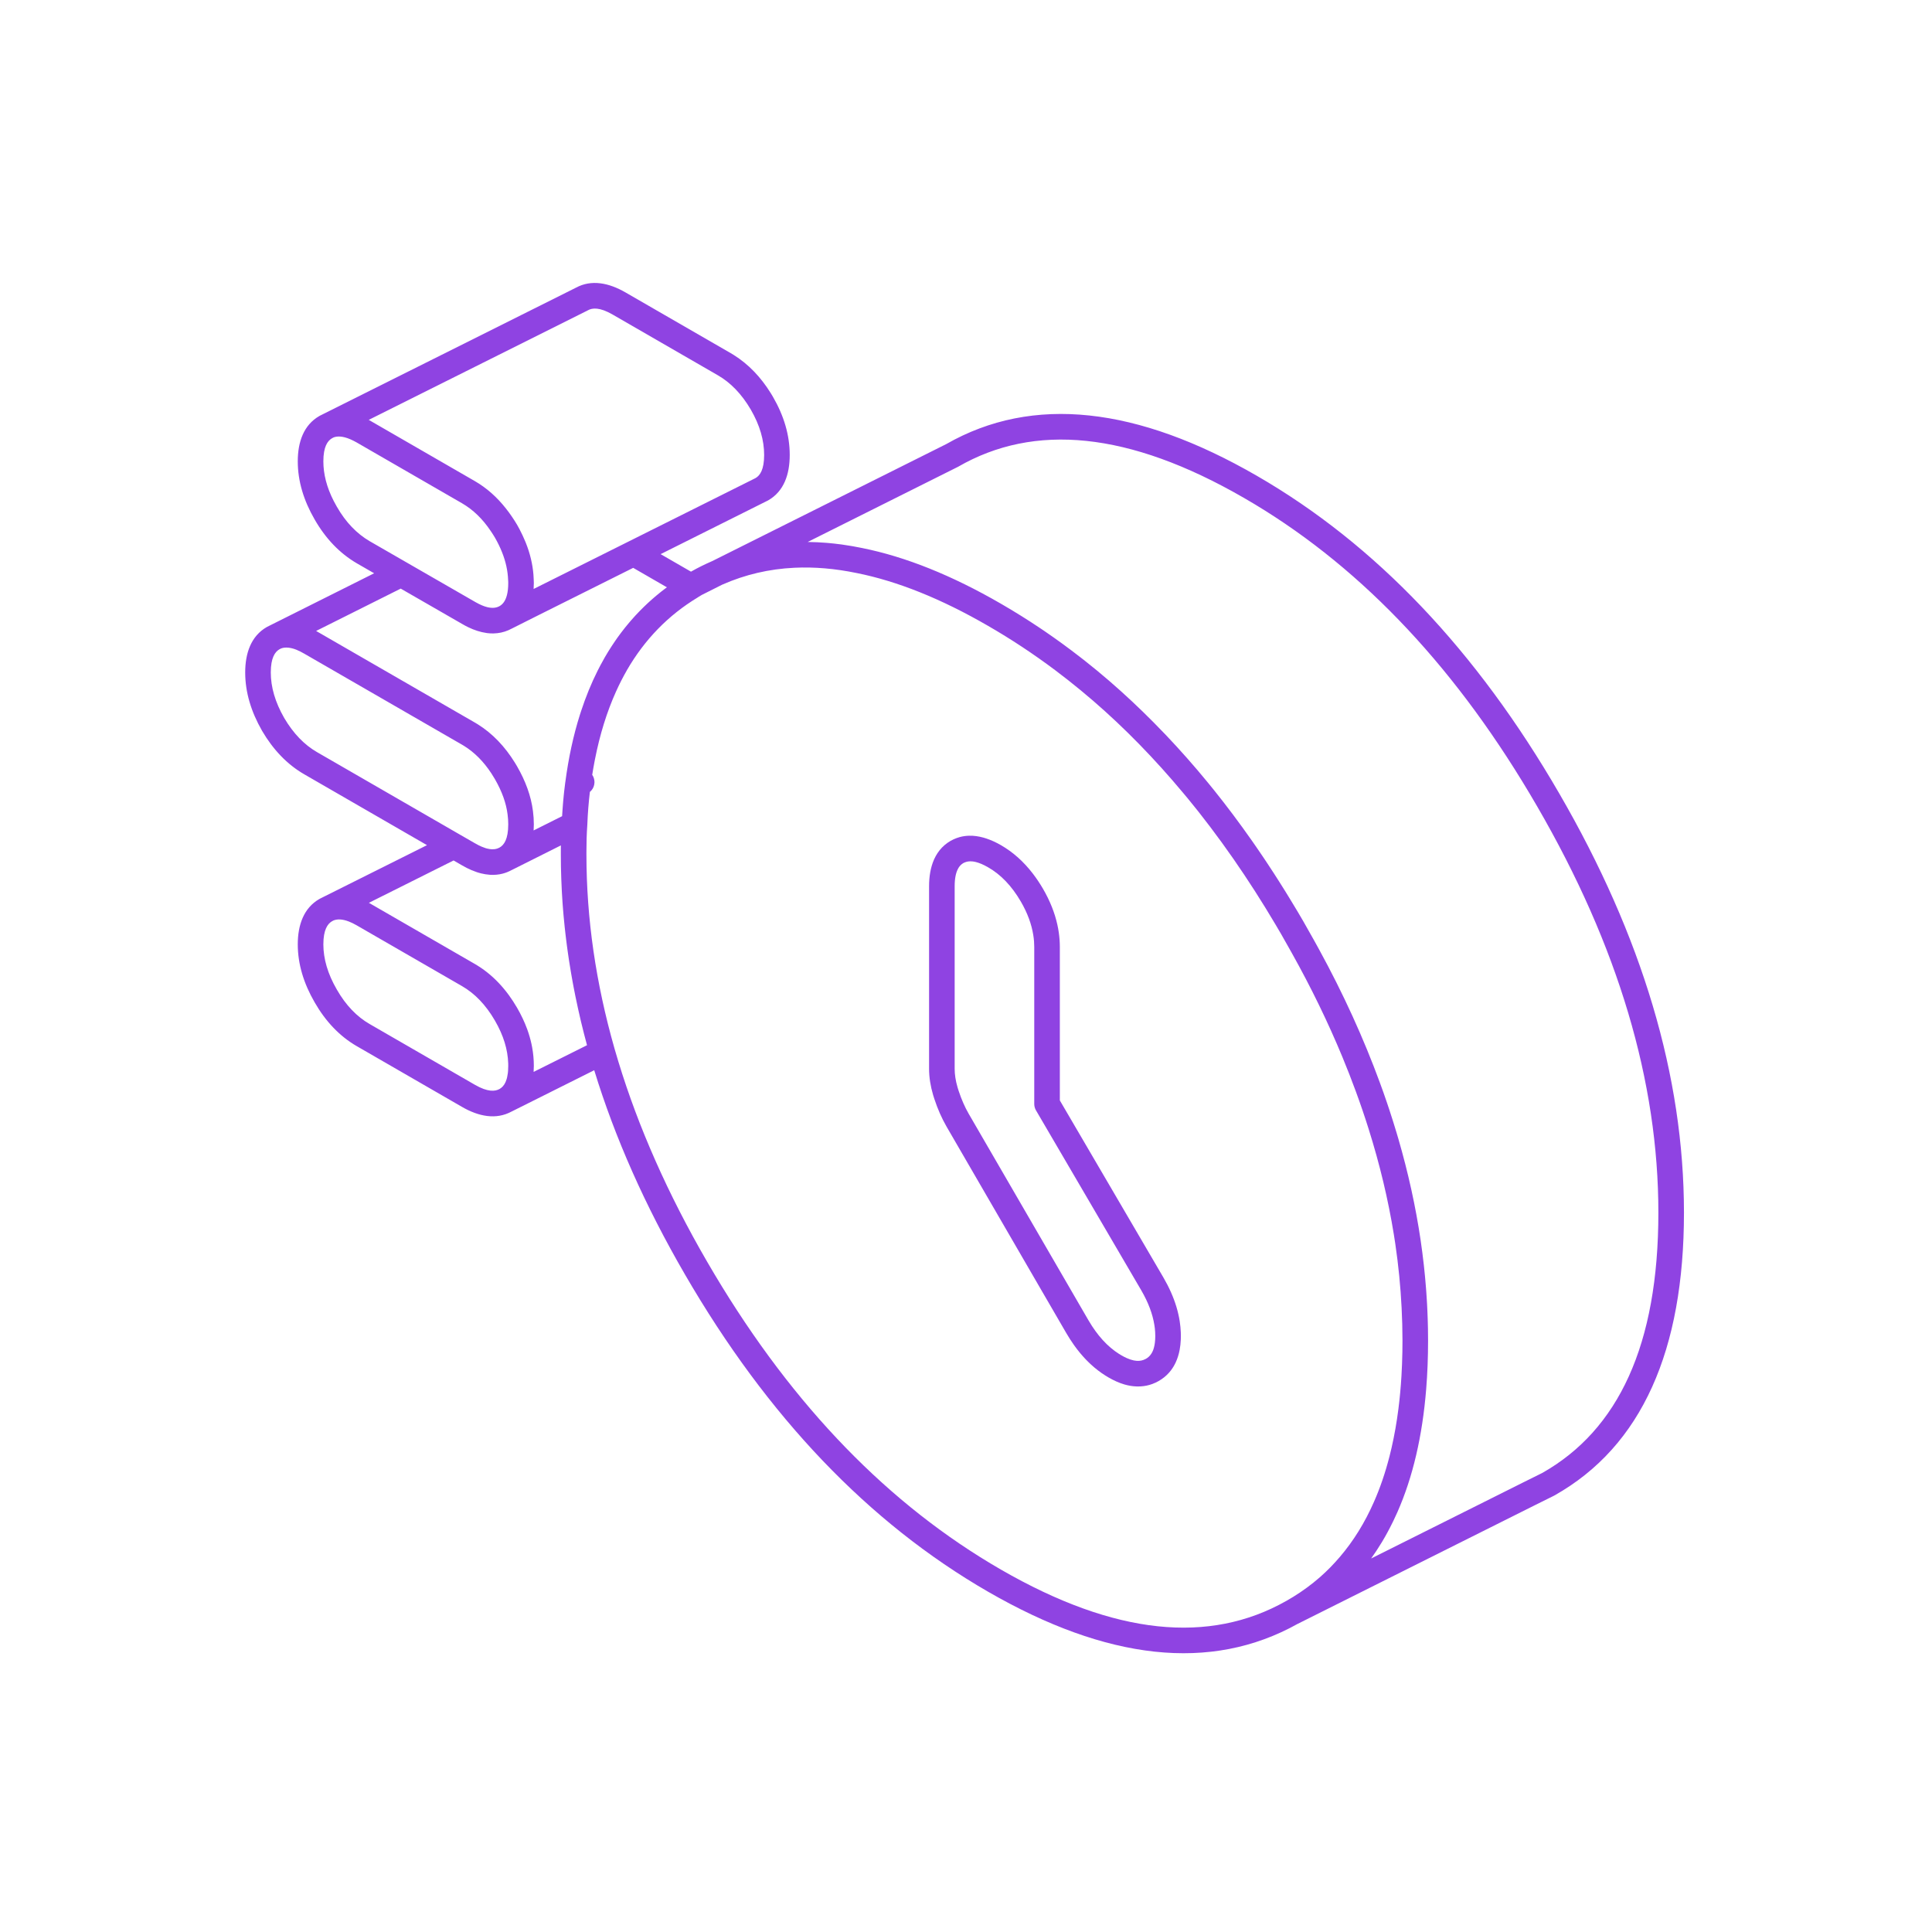 <svg xmlns="http://www.w3.org/2000/svg" fill="none" viewBox="0 0 151 151" height="151" width="151">
<path fill="#8F43E2" d="M75.735 65.318C76.109 65.307 76.488 65.362 76.868 65.467C76.946 65.489 77.024 65.513 77.102 65.54C77.477 65.665 77.852 65.838 78.22 66.05C79.185 66.603 80.015 67.355 80.724 68.279C81.007 68.648 81.273 69.043 81.518 69.465C82.058 70.395 82.437 71.339 82.645 72.29C82.728 72.67 82.784 73.052 82.812 73.434C82.826 73.625 82.834 73.817 82.834 74.008V86.007L90.927 99.843L90.928 99.845C91.15 100.227 91.347 100.608 91.516 100.99C91.686 101.372 91.829 101.754 91.944 102.135C91.973 102.231 92 102.326 92.025 102.421C92.05 102.517 92.073 102.612 92.095 102.708C92.117 102.803 92.138 102.898 92.156 102.994C92.174 103.089 92.19 103.184 92.205 103.279C92.249 103.565 92.276 103.85 92.288 104.134C92.291 104.229 92.293 104.324 92.293 104.419C92.293 104.513 92.291 104.606 92.288 104.699C92.276 104.976 92.247 105.246 92.198 105.504C92.181 105.591 92.163 105.676 92.142 105.759C92.101 105.927 92.05 106.089 91.99 106.246C91.96 106.324 91.928 106.401 91.893 106.476C91.789 106.702 91.663 106.914 91.513 107.109C91.463 107.174 91.411 107.237 91.356 107.298C91.135 107.544 90.871 107.758 90.561 107.936L90.557 107.938C90.398 108.028 90.233 108.106 90.061 108.169C89.775 108.273 89.472 108.339 89.151 108.357L89.15 108.356C89.097 108.359 89.043 108.36 88.99 108.361C88.937 108.362 88.884 108.363 88.831 108.361C88.51 108.351 88.191 108.296 87.874 108.203C87.454 108.08 87.038 107.89 86.629 107.652L86.391 107.508C85.997 107.261 85.624 106.973 85.271 106.649C85.241 106.621 85.211 106.592 85.181 106.564C85.147 106.531 85.112 106.499 85.078 106.465C85.031 106.42 84.985 106.374 84.939 106.327C84.919 106.306 84.898 106.285 84.878 106.264C84.843 106.227 84.808 106.19 84.773 106.153C84.728 106.105 84.684 106.056 84.64 106.006C84.627 105.992 84.615 105.978 84.602 105.963C84.557 105.912 84.512 105.861 84.468 105.808C84.44 105.774 84.411 105.74 84.382 105.706C84.352 105.669 84.322 105.631 84.293 105.593C84.259 105.551 84.225 105.509 84.192 105.466C84.16 105.425 84.129 105.383 84.098 105.341C84.073 105.307 84.047 105.273 84.022 105.239C83.98 105.181 83.938 105.122 83.896 105.062C83.702 104.786 83.516 104.495 83.339 104.191L83.338 104.19L81.469 100.97L81.468 100.969L73.978 88.049L73.977 88.047C73.6 87.392 73.283 86.669 73.025 85.884L72.93 85.584C72.724 84.885 72.614 84.199 72.614 83.538V69.268C72.614 68.889 72.642 68.522 72.705 68.173C72.72 68.086 72.738 68 72.758 67.915C72.778 67.83 72.8 67.747 72.824 67.665C72.848 67.583 72.874 67.502 72.903 67.422C73.162 66.71 73.608 66.117 74.293 65.721L74.298 65.719C74.452 65.632 74.608 65.559 74.766 65.502L75.004 65.425C75.245 65.359 75.488 65.325 75.735 65.318ZM76.009 67.327C75.752 67.299 75.552 67.34 75.391 67.409C75.356 67.424 75.321 67.439 75.29 67.457C75.276 67.465 75.264 67.474 75.251 67.483C75.135 67.557 75.022 67.662 74.923 67.817C74.9 67.855 74.878 67.895 74.856 67.939C74.713 68.225 74.614 68.644 74.614 69.268V83.538C74.614 83.967 74.684 84.446 74.836 84.972C74.863 85.064 74.891 85.157 74.922 85.252L74.924 85.255C75.035 85.591 75.156 85.908 75.287 86.207C75.352 86.356 75.419 86.5 75.49 86.64C75.56 86.78 75.633 86.916 75.709 87.046L85.068 103.185L85.344 103.634C85.519 103.903 85.699 104.151 85.883 104.38C86.28 104.873 86.7 105.277 87.139 105.598C87.244 105.675 87.35 105.748 87.457 105.815L87.632 105.921L87.637 105.924C87.791 106.014 87.935 106.088 88.069 106.147C88.471 106.325 88.784 106.376 89.026 106.36L89.037 106.359C89.155 106.352 89.267 106.327 89.378 106.286C89.441 106.262 89.505 106.234 89.568 106.199C89.726 106.108 89.873 105.979 89.993 105.789C90.045 105.706 90.093 105.612 90.133 105.504C90.152 105.453 90.168 105.4 90.184 105.343C90.253 105.1 90.293 104.796 90.293 104.418C90.293 104.215 90.282 104.008 90.257 103.797C90.248 103.715 90.235 103.633 90.221 103.549C90.086 102.707 89.756 101.808 89.199 100.85L80.97 86.783C80.881 86.63 80.834 86.455 80.834 86.278V74.008C80.834 73.868 80.828 73.726 80.818 73.584C80.805 73.414 80.785 73.244 80.757 73.072C80.623 72.233 80.309 71.366 79.789 70.47C79.069 69.232 78.216 68.352 77.227 67.786L77.223 67.784C76.845 67.565 76.527 67.437 76.26 67.372C76.171 67.35 76.088 67.335 76.009 67.327Z" clip-rule="evenodd" fill-rule="evenodd"></path>
<path fill="#8F43E2" d="M45.015 22.485C46.225 21.827 47.591 22.107 48.882 22.852L57.113 27.602L57.36 27.752C58.502 28.468 59.462 29.476 60.242 30.73L60.406 31.003L60.407 31.006C61.271 32.493 61.723 34.015 61.723 35.558C61.723 37.068 61.275 38.402 60.038 39.107C60.022 39.116 60.006 39.124 59.99 39.132L51.632 43.31L54.005 44.679C54.54 44.374 55.085 44.107 55.623 43.872L55.651 43.86L55.667 43.853L73.947 34.714C80.741 30.827 88.909 31.804 98.224 37.182C107.525 42.547 115.399 50.848 121.868 62.016C128.347 73.185 131.614 84.117 131.614 94.778C131.614 105.504 128.346 113.021 121.495 116.879C121.48 116.888 121.464 116.896 121.449 116.904L119.999 117.624L101.451 126.903C101.445 126.906 101.439 126.907 101.433 126.91C94.615 130.723 86.478 129.741 77.224 124.404C67.865 119.001 59.969 110.71 53.529 99.599C50.419 94.238 48.057 88.918 46.443 83.646L39.991 86.873C39.986 86.875 39.981 86.876 39.976 86.879C38.761 87.537 37.4 87.258 36.113 86.514L27.883 81.764C26.548 80.993 25.449 79.834 24.595 78.345C23.736 76.864 23.273 75.344 23.273 73.808C23.273 72.302 23.735 70.962 24.968 70.259L25.015 70.234L25.255 70.114C25.258 70.112 25.261 70.11 25.264 70.109L33.373 66.055L23.774 60.514C22.439 59.743 21.342 58.587 20.48 57.114L20.476 57.106C19.627 55.625 19.164 54.105 19.164 52.558C19.164 51.041 19.626 49.715 20.844 49.012L20.896 48.984L29.242 44.806L27.884 44.024L27.877 44.02C26.549 43.242 25.451 42.097 24.595 40.605C23.736 39.124 23.273 37.603 23.273 36.058C23.273 34.54 23.736 33.211 24.968 32.509L25.015 32.484L45.015 22.485ZM62.094 44.374C60.104 44.468 58.235 44.909 56.476 45.683C56.467 45.687 56.456 45.691 56.447 45.695L54.843 46.502C54.762 46.548 54.695 46.591 54.549 46.681C54.543 46.685 54.537 46.691 54.531 46.695C52.231 48.084 50.388 49.977 48.999 52.376L49.001 52.377C48.692 52.913 48.405 53.476 48.14 54.065C47.432 55.64 46.882 57.404 46.498 59.361C46.481 59.444 46.465 59.528 46.45 59.612C46.423 59.756 46.396 59.901 46.371 60.047C46.341 60.217 46.313 60.388 46.286 60.56C46.287 60.562 46.288 60.564 46.289 60.565C46.312 60.599 46.334 60.634 46.353 60.672C46.381 60.726 46.402 60.782 46.419 60.839C46.434 60.887 46.444 60.937 46.452 60.986C46.453 60.995 46.455 61.004 46.456 61.013C46.461 61.062 46.464 61.111 46.462 61.16C46.462 61.166 46.461 61.172 46.46 61.178C46.455 61.282 46.434 61.384 46.398 61.481C46.396 61.486 46.394 61.492 46.392 61.497C46.373 61.544 46.351 61.589 46.326 61.632C46.323 61.637 46.32 61.642 46.317 61.647C46.261 61.74 46.189 61.824 46.103 61.896C46.056 62.3 46.014 62.711 45.981 63.129C45.947 63.555 45.922 63.988 45.905 64.428C45.904 64.441 45.903 64.453 45.903 64.465C45.902 64.477 45.902 64.489 45.901 64.501C45.853 65.161 45.834 65.846 45.834 66.558V66.797C45.834 71.788 46.569 76.836 48.025 81.943L48.329 82.969C49.894 88.108 52.199 93.32 55.258 98.596L55.853 99.607C62.038 109.963 69.504 117.637 78.223 122.671C87.18 127.838 94.539 128.504 100.507 125.139C100.509 125.138 100.511 125.137 100.513 125.136C100.705 125.028 100.894 124.917 101.08 124.802C101.822 124.344 102.516 123.834 103.162 123.269C103.72 122.781 104.238 122.249 104.724 121.68C105.782 120.44 106.672 119.009 107.387 117.377L107.388 117.375C107.869 116.285 108.272 115.103 108.599 113.827C108.657 113.599 108.713 113.369 108.766 113.135C108.984 112.179 109.162 111.174 109.296 110.118C109.402 109.29 109.481 108.431 109.534 107.542C109.57 106.931 109.594 106.307 109.606 105.668C109.611 105.374 109.614 105.078 109.614 104.778C109.614 103.925 109.59 103.07 109.546 102.213C109.463 100.557 109.3 98.893 109.054 97.224L108.94 96.487C108.499 93.761 107.841 91.008 106.968 88.235C106.66 87.257 106.327 86.276 105.965 85.294C105.638 84.402 105.288 83.506 104.917 82.609C103.801 79.917 102.487 77.203 100.96 74.476L100.959 74.474L100.958 74.471C100.693 73.991 100.418 73.509 100.138 73.02L99.711 72.292C98.641 70.483 97.534 68.757 96.39 67.112C95.798 66.26 95.195 65.431 94.584 64.624C94.305 64.256 94.025 63.892 93.742 63.533C93.686 63.462 93.63 63.391 93.574 63.321C93.331 63.015 93.087 62.713 92.841 62.414L92.84 62.412C92.719 62.264 92.594 62.119 92.472 61.972C90.249 59.307 87.906 56.905 85.439 54.773C85.114 54.492 84.785 54.216 84.456 53.944C83.796 53.4 83.129 52.875 82.453 52.368C80.762 51.101 79.019 49.95 77.224 48.915L77.223 48.914C73.543 46.784 70.125 45.422 66.967 44.789L66.961 44.788C65.263 44.436 63.642 44.3 62.094 44.374ZM97.224 38.915C88.203 33.706 80.828 33.056 74.893 36.475C74.876 36.485 74.859 36.494 74.841 36.502L63.127 42.359C63.142 42.359 63.157 42.36 63.172 42.36C63.637 42.366 64.107 42.388 64.581 42.426C64.642 42.431 64.704 42.437 64.766 42.442C64.901 42.454 65.037 42.467 65.173 42.482C65.379 42.504 65.585 42.529 65.793 42.557C65.798 42.558 65.803 42.559 65.809 42.56C66.033 42.591 66.258 42.627 66.484 42.665C66.545 42.675 66.607 42.685 66.668 42.696C66.9 42.737 67.133 42.78 67.367 42.829C70.787 43.516 74.407 44.973 78.223 47.181C78.292 47.221 78.361 47.262 78.43 47.302C79.364 47.847 80.284 48.421 81.189 49.025C81.332 49.121 81.476 49.217 81.619 49.314C82.578 49.968 83.521 50.656 84.448 51.377C84.566 51.469 84.685 51.561 84.803 51.654C85.434 52.152 86.057 52.666 86.672 53.196C86.691 53.212 86.71 53.229 86.729 53.246C87.903 54.26 89.047 55.334 90.165 56.462C90.492 56.791 90.816 57.124 91.137 57.462C92.248 58.633 93.333 59.858 94.386 61.143L94.886 61.757C95.894 63.012 96.873 64.321 97.828 65.681C97.944 65.847 98.06 66.013 98.175 66.18C98.367 66.457 98.557 66.736 98.746 67.017C98.85 67.172 98.953 67.327 99.056 67.483C99.229 67.744 99.401 68.006 99.572 68.27C99.699 68.467 99.826 68.666 99.953 68.865C100.115 69.121 100.278 69.379 100.439 69.638C100.543 69.806 100.647 69.975 100.75 70.144C100.91 70.405 101.068 70.666 101.226 70.93C101.294 71.044 101.364 71.157 101.432 71.272L101.823 71.938C101.838 71.964 101.854 71.99 101.869 72.016L101.872 72.022C102.15 72.509 102.433 73.004 102.707 73.5L103.092 74.198C105.002 77.688 106.578 81.161 107.842 84.603L108.123 85.379C108.22 85.655 108.316 85.931 108.41 86.208C108.475 86.399 108.539 86.591 108.602 86.783C108.799 87.381 108.986 87.979 109.165 88.577C109.207 88.719 109.249 88.86 109.291 89.002C110.063 91.659 110.645 94.305 111.033 96.932L111.168 97.917C111.209 98.227 111.245 98.538 111.28 98.848C111.29 98.939 111.299 99.031 111.309 99.122C111.332 99.334 111.353 99.547 111.374 99.759C111.385 99.877 111.394 99.996 111.405 100.114C111.422 100.311 111.439 100.507 111.455 100.704C111.464 100.823 111.473 100.942 111.481 101.061C111.495 101.258 111.507 101.454 111.519 101.65C111.525 101.752 111.531 101.854 111.537 101.957C111.546 102.134 111.554 102.312 111.562 102.489C111.569 102.656 111.576 102.822 111.582 102.989C111.586 103.116 111.59 103.243 111.593 103.371C111.597 103.527 111.602 103.683 111.605 103.839C111.61 104.121 111.612 104.402 111.613 104.683C111.613 104.715 111.614 104.746 111.614 104.778C111.614 105.436 111.601 106.081 111.577 106.714C111.552 107.348 111.516 107.97 111.466 108.579C111.17 112.232 110.428 115.442 109.218 118.182C109.123 118.399 109.023 118.613 108.922 118.824C108.899 118.873 108.874 118.922 108.85 118.971C108.778 119.118 108.705 119.264 108.63 119.408C108.568 119.529 108.504 119.65 108.439 119.769C108.377 119.884 108.315 119.998 108.25 120.11C108.186 120.223 108.121 120.334 108.055 120.445C108.024 120.498 107.991 120.55 107.959 120.602C107.707 121.018 107.442 121.42 107.163 121.808L119.106 115.834L119.109 115.833L120.53 115.127C126.487 111.762 129.614 105.121 129.614 94.778C129.614 84.539 126.479 73.951 120.138 63.02C114.005 52.431 106.639 44.574 98.058 39.406L97.224 38.915ZM27.267 72.024C26.757 71.827 26.398 71.833 26.148 71.913C26.127 71.919 26.107 71.925 26.087 71.932L25.95 72.002C25.606 72.201 25.273 72.665 25.273 73.808C25.273 74.93 25.609 76.109 26.328 77.345L26.331 77.35C27.037 78.582 27.899 79.463 28.883 80.032L37.113 84.782C38.124 85.366 38.699 85.308 39.048 85.109C39.091 85.085 39.133 85.056 39.175 85.023C39.217 84.99 39.258 84.952 39.298 84.908C39.338 84.864 39.376 84.815 39.413 84.758C39.485 84.646 39.549 84.507 39.6 84.334C39.613 84.29 39.624 84.245 39.635 84.197C39.657 84.102 39.676 83.998 39.69 83.883C39.697 83.826 39.704 83.766 39.709 83.704C39.718 83.579 39.723 83.445 39.723 83.298C39.723 83.237 39.722 83.175 39.72 83.113C39.686 82.035 39.356 80.927 38.678 79.76C37.961 78.525 37.098 77.642 36.114 77.074L27.883 72.325C27.657 72.194 27.452 72.096 27.267 72.024ZM39.992 68.002C39.989 68.004 39.985 68.004 39.982 68.005C39.758 68.127 39.53 68.217 39.297 68.278C39.283 68.282 39.268 68.285 39.253 68.289C39.188 68.305 39.122 68.319 39.056 68.331C39.042 68.333 39.029 68.334 39.015 68.337C38.95 68.347 38.884 68.357 38.818 68.363C38.799 68.365 38.779 68.365 38.76 68.367C38.697 68.372 38.635 68.376 38.572 68.377C38.554 68.378 38.537 68.377 38.519 68.377C38.456 68.378 38.393 68.377 38.33 68.374C38.311 68.373 38.292 68.37 38.273 68.369C38.047 68.353 37.821 68.317 37.593 68.26C37.545 68.248 37.498 68.234 37.45 68.22C37.414 68.21 37.379 68.201 37.343 68.19C37.305 68.178 37.268 68.164 37.23 68.151C37.104 68.108 36.977 68.061 36.851 68.007C36.602 67.901 36.353 67.775 36.108 67.632L35.911 67.517L35.45 67.252L28.831 70.562C28.848 70.572 28.866 70.582 28.883 70.591L37.114 75.342L37.361 75.492C37.52 75.592 37.676 75.697 37.828 75.808C37.849 75.824 37.87 75.841 37.892 75.857C37.946 75.897 37.999 75.938 38.052 75.979C38.074 75.996 38.095 76.014 38.117 76.031C38.168 76.072 38.219 76.114 38.269 76.156C38.295 76.178 38.321 76.2 38.346 76.222C38.392 76.261 38.437 76.301 38.482 76.341C38.512 76.368 38.541 76.395 38.571 76.422C38.611 76.46 38.652 76.498 38.692 76.537C38.723 76.567 38.754 76.597 38.785 76.627C38.82 76.662 38.855 76.698 38.889 76.733C38.921 76.766 38.953 76.798 38.985 76.832C39.02 76.869 39.055 76.908 39.09 76.946C39.111 76.968 39.132 76.991 39.152 77.013C39.202 77.07 39.252 77.126 39.301 77.184C39.32 77.206 39.339 77.228 39.357 77.25C39.398 77.298 39.438 77.348 39.478 77.398C39.507 77.434 39.537 77.47 39.566 77.507C39.581 77.525 39.594 77.544 39.609 77.563C39.654 77.621 39.699 77.68 39.743 77.74C39.757 77.759 39.77 77.778 39.784 77.796C40.004 78.099 40.212 78.419 40.408 78.755C40.731 79.313 40.998 79.874 41.204 80.439C41.238 80.533 41.27 80.628 41.301 80.722C41.363 80.911 41.419 81.1 41.467 81.29C41.516 81.479 41.557 81.669 41.592 81.86C41.679 82.336 41.723 82.816 41.723 83.298C41.723 83.46 41.716 83.62 41.706 83.777L45.88 81.691C45.723 81.112 45.575 80.533 45.436 79.955C45.42 79.887 45.403 79.82 45.387 79.752C45.323 79.482 45.262 79.211 45.202 78.94C45.189 78.883 45.176 78.826 45.164 78.769C45.108 78.514 45.054 78.259 45.002 78.004C44.991 77.952 44.98 77.9 44.969 77.848C44.924 77.627 44.881 77.406 44.838 77.184C44.815 77.06 44.791 76.936 44.768 76.812C44.729 76.599 44.691 76.385 44.654 76.171C44.642 76.1 44.63 76.029 44.618 75.959C44.577 75.72 44.538 75.481 44.501 75.243C44.486 75.147 44.471 75.052 44.456 74.957C44.425 74.747 44.394 74.537 44.365 74.327C44.346 74.195 44.329 74.062 44.311 73.93C44.287 73.747 44.263 73.564 44.241 73.38C44.224 73.248 44.209 73.115 44.194 72.982C44.173 72.805 44.153 72.627 44.134 72.45C44.114 72.263 44.096 72.075 44.079 71.888C44.069 71.786 44.058 71.684 44.049 71.583C44.033 71.4 44.018 71.217 44.003 71.035C43.991 70.874 43.978 70.713 43.966 70.551C43.954 70.371 43.943 70.191 43.932 70.011C43.925 69.887 43.916 69.763 43.91 69.638C43.896 69.381 43.886 69.123 43.876 68.866C43.873 68.807 43.87 68.747 43.868 68.688C43.858 68.424 43.852 68.16 43.846 67.896C43.845 67.846 43.843 67.796 43.842 67.746C43.837 67.43 43.834 67.114 43.834 66.798V66.558L43.836 66.075L39.992 68.002ZM22.534 50.62C22.302 50.597 22.117 50.625 21.97 50.681L21.83 50.752C21.493 50.953 21.164 51.411 21.164 52.558C21.164 53.692 21.501 54.872 22.211 56.111C22.929 57.334 23.791 58.215 24.774 58.783L35.982 65.252L37.112 65.902L37.12 65.906C37.309 66.017 37.482 66.104 37.642 66.172C37.749 66.218 37.849 66.255 37.944 66.285C37.991 66.299 38.037 66.312 38.081 66.323C38.215 66.356 38.335 66.373 38.445 66.377C38.518 66.379 38.586 66.376 38.65 66.369C38.745 66.357 38.83 66.335 38.907 66.306C38.958 66.287 39.005 66.265 39.048 66.24C39.391 66.045 39.723 65.598 39.723 64.428C39.723 64.173 39.706 63.917 39.672 63.661L39.671 63.653C39.562 62.773 39.237 61.861 38.679 60.891L38.403 60.444C37.791 59.511 37.084 58.809 36.296 58.315L36.114 58.205L23.774 51.085L23.767 51.082C23.568 50.965 23.385 50.875 23.217 50.805C23.197 50.797 23.178 50.787 23.159 50.779C22.92 50.684 22.712 50.638 22.534 50.62ZM42.14 48.053L39.993 49.132L39.992 49.132C39.971 49.143 39.948 49.152 39.927 49.163C39.873 49.191 39.818 49.219 39.763 49.244C39.759 49.246 39.754 49.248 39.749 49.25C39.367 49.418 38.974 49.5 38.573 49.507C38.556 49.508 38.54 49.507 38.523 49.507C38.458 49.508 38.393 49.507 38.328 49.504C38.306 49.502 38.285 49.499 38.263 49.498C38.205 49.493 38.147 49.49 38.088 49.483C38.062 49.48 38.036 49.475 38.009 49.471C37.539 49.404 37.065 49.248 36.596 49.022C36.433 48.943 36.27 48.855 36.108 48.76L36.107 48.759L31.32 46.004L24.706 49.314C24.728 49.327 24.751 49.339 24.773 49.352L37.113 56.472L37.346 56.612C38.495 57.33 39.46 58.343 40.244 59.612L40.408 59.886L40.411 59.89C41.07 61.036 41.504 62.2 41.655 63.396C41.7 63.739 41.723 64.084 41.723 64.428C41.723 64.589 41.716 64.748 41.706 64.905L43.885 63.814L43.893 63.811L43.933 63.791C43.935 63.758 43.937 63.726 43.939 63.694C43.947 63.558 43.956 63.423 43.965 63.289C43.974 63.171 43.982 63.054 43.992 62.937C44 62.829 44.008 62.721 44.018 62.614C44.032 62.457 44.047 62.301 44.063 62.146C44.072 62.062 44.08 61.979 44.089 61.896C44.092 61.877 44.093 61.858 44.095 61.839L44.172 61.209C44.173 61.2 44.175 61.191 44.176 61.182C44.179 61.153 44.182 61.134 44.182 61.132L44.189 61.092C44.436 59.224 44.812 57.482 45.322 55.868C45.352 55.77 45.385 55.674 45.416 55.578C45.782 54.465 46.21 53.414 46.705 52.427C46.78 52.277 46.857 52.129 46.935 51.982C47.043 51.779 47.153 51.577 47.267 51.38L47.268 51.377C47.357 51.223 47.447 51.072 47.54 50.922C47.582 50.853 47.627 50.785 47.67 50.716C47.716 50.644 47.761 50.571 47.808 50.5C47.857 50.424 47.907 50.349 47.958 50.275C48.006 50.203 48.054 50.132 48.103 50.061C48.153 49.989 48.202 49.917 48.252 49.846C48.312 49.762 48.374 49.68 48.435 49.597C48.472 49.547 48.508 49.497 48.545 49.448C48.645 49.316 48.746 49.185 48.849 49.056C48.901 48.991 48.955 48.928 49.007 48.864C49.062 48.797 49.117 48.73 49.173 48.664C49.228 48.599 49.284 48.535 49.34 48.47C49.401 48.401 49.461 48.332 49.522 48.264C49.573 48.207 49.624 48.151 49.676 48.094C49.741 48.024 49.807 47.955 49.873 47.886C49.925 47.831 49.977 47.776 50.031 47.721C50.125 47.625 50.221 47.53 50.318 47.436C50.396 47.36 50.475 47.284 50.555 47.209C50.617 47.15 50.68 47.092 50.743 47.035C50.815 46.969 50.888 46.905 50.961 46.84C51.019 46.79 51.077 46.739 51.135 46.689C51.194 46.638 51.253 46.588 51.313 46.538C51.38 46.481 51.449 46.426 51.517 46.371C51.579 46.321 51.641 46.27 51.704 46.22C51.79 46.152 51.879 46.086 51.967 46.019C52.019 45.98 52.07 45.941 52.123 45.902L49.489 44.382L42.14 48.053ZM27.391 34.337C26.776 34.072 26.36 34.082 26.085 34.183L25.95 34.252C25.605 34.452 25.273 34.907 25.273 36.058C25.273 37.049 25.531 38.076 26.077 39.145L26.328 39.606L26.331 39.61C27.033 40.835 27.893 41.71 28.882 42.292L37.112 47.031L37.119 47.035C37.136 47.045 37.155 47.055 37.172 47.065C37.528 47.268 37.827 47.39 38.081 47.453C38.526 47.562 38.831 47.493 39.048 47.369C39.164 47.303 39.277 47.207 39.378 47.065C39.576 46.788 39.723 46.331 39.723 45.558C39.723 45.463 39.722 45.436 39.719 45.409C39.717 45.384 39.714 45.359 39.713 45.335C39.688 44.627 39.535 43.909 39.244 43.177L39.243 43.175C39.205 43.079 39.164 42.983 39.122 42.885C39.079 42.788 39.034 42.691 38.987 42.593C38.893 42.398 38.79 42.203 38.678 42.01L38.677 42.009C38.586 41.851 38.483 41.697 38.361 41.513C37.715 40.545 36.963 39.828 36.111 39.334L27.882 34.585C27.8 34.537 27.72 34.496 27.644 34.457C27.556 34.412 27.472 34.372 27.391 34.337ZM47.882 24.585C46.869 23.999 46.293 24.058 45.954 24.25C45.939 24.258 45.924 24.266 45.91 24.273L28.82 32.816L28.883 32.852L37.113 37.602L37.115 37.603C38.042 38.141 38.849 38.861 39.544 39.746C39.71 39.956 39.872 40.174 40.025 40.403C40.142 40.578 40.28 40.784 40.408 41.005L40.606 41.363C40.614 41.378 40.621 41.393 40.628 41.408C40.783 41.703 40.92 41.999 41.041 42.292C41.062 42.341 41.083 42.389 41.102 42.438C41.425 43.25 41.624 44.074 41.692 44.905C41.702 45.024 41.708 45.143 41.712 45.262C41.722 45.384 41.723 45.488 41.723 45.558C41.723 45.718 41.717 45.876 41.706 46.032L58.855 37.464L59.061 37.36C59.398 37.161 59.723 36.712 59.723 35.558C59.723 34.422 59.394 33.244 58.679 32.012C57.961 30.786 57.097 29.903 56.113 29.335L47.882 24.585Z" clip-rule="evenodd" fill-rule="evenodd"></path>
</svg>
